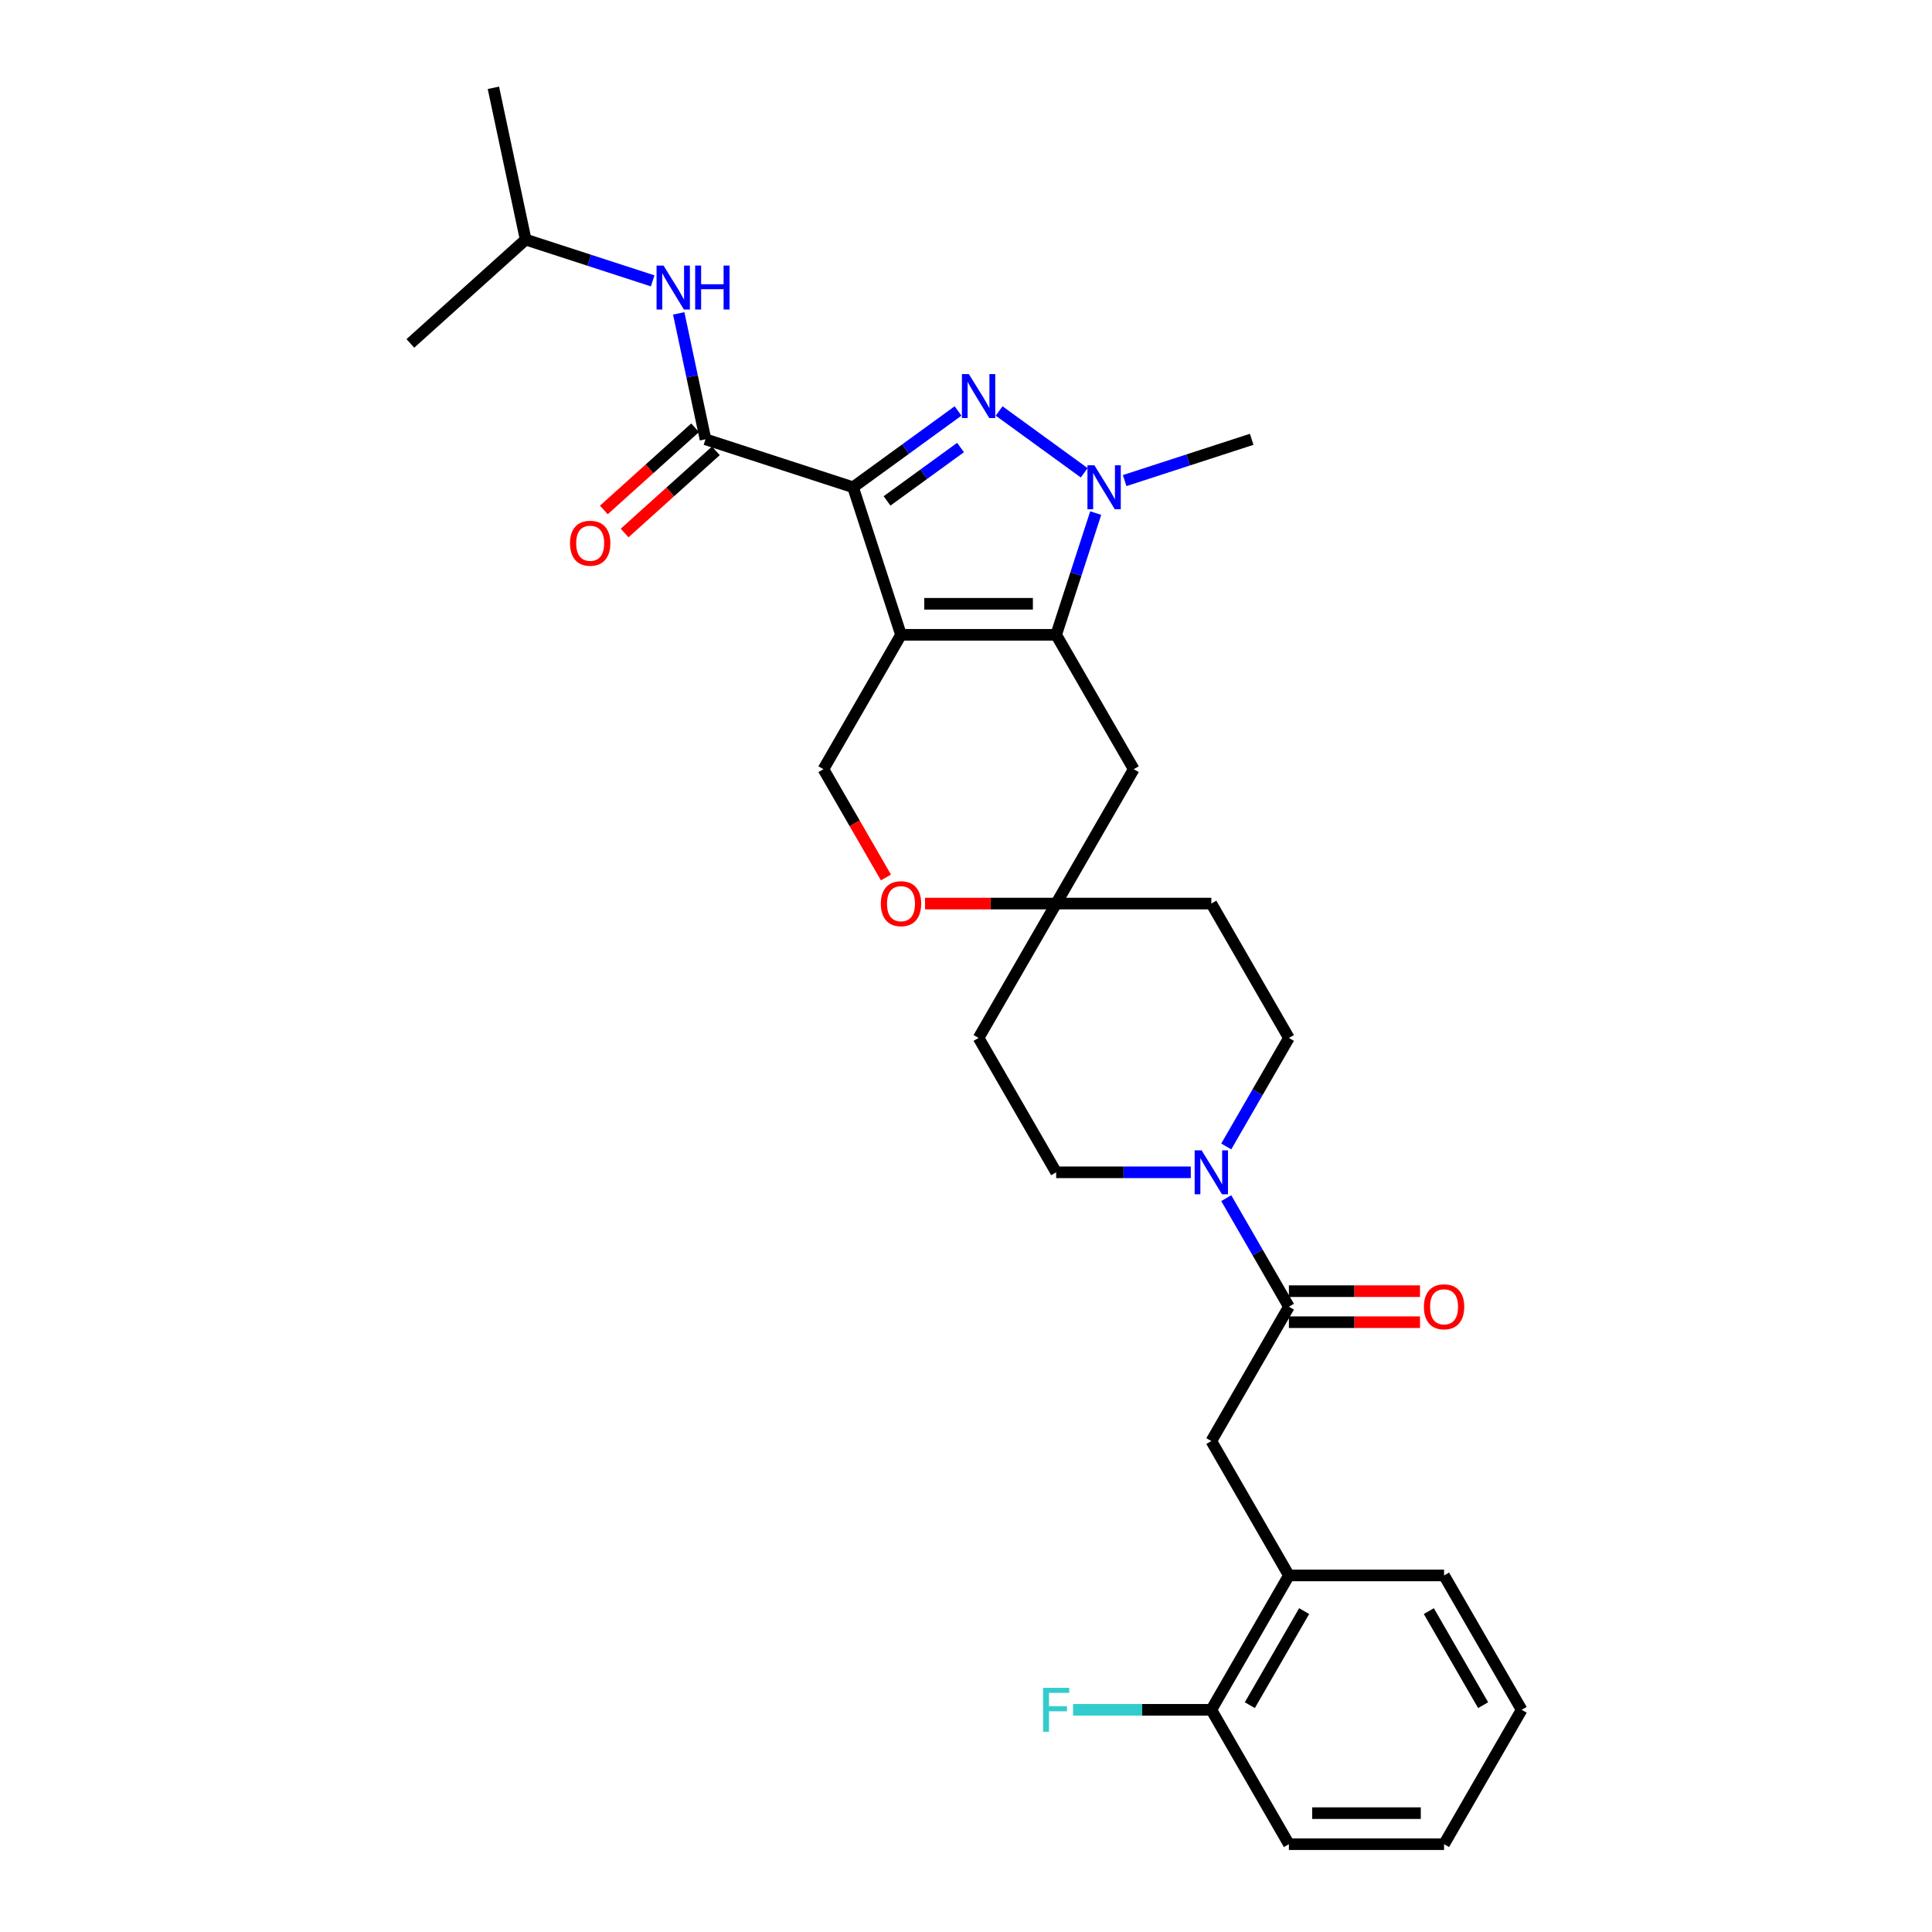 <?xml version='1.0' encoding='iso-8859-1'?>
<svg version='1.1' baseProfile='full'
              xmlns='http://www.w3.org/2000/svg'
                      xmlns:rdkit='http://www.rdkit.org/xml'
                      xmlns:xlink='http://www.w3.org/1999/xlink'
                  xml:space='preserve'
width='1000px' height='1000px' viewBox='0 0 1000 1000'>
<!-- END OF HEADER -->
<rect style='opacity:1.0;fill:#FFFFFF;stroke:none' width='1000' height='1000' x='0' y='0'> </rect>
<path class='bond-0' d='M 441.54,252.202 L 466.357,328.582' style='fill:none;fill-rule:evenodd;stroke:#000000;stroke-width:6px;stroke-linecap:butt;stroke-linejoin:miter;stroke-opacity:1' />
<path class='bond-1' d='M 441.54,252.202 L 468.71,232.462' style='fill:none;fill-rule:evenodd;stroke:#000000;stroke-width:6px;stroke-linecap:butt;stroke-linejoin:miter;stroke-opacity:1' />
<path class='bond-1' d='M 468.71,232.462 L 495.88,212.722' style='fill:none;fill-rule:evenodd;stroke:#0000FF;stroke-width:6px;stroke-linecap:butt;stroke-linejoin:miter;stroke-opacity:1' />
<path class='bond-1' d='M 459.132,259.274 L 478.151,245.456' style='fill:none;fill-rule:evenodd;stroke:#000000;stroke-width:6px;stroke-linecap:butt;stroke-linejoin:miter;stroke-opacity:1' />
<path class='bond-1' d='M 478.151,245.456 L 497.17,231.638' style='fill:none;fill-rule:evenodd;stroke:#0000FF;stroke-width:6px;stroke-linecap:butt;stroke-linejoin:miter;stroke-opacity:1' />
<path class='bond-4' d='M 441.54,252.202 L 365.159,227.384' style='fill:none;fill-rule:evenodd;stroke:#000000;stroke-width:6px;stroke-linecap:butt;stroke-linejoin:miter;stroke-opacity:1' />
<path class='bond-2' d='M 466.357,328.582 L 546.668,328.582' style='fill:none;fill-rule:evenodd;stroke:#000000;stroke-width:6px;stroke-linecap:butt;stroke-linejoin:miter;stroke-opacity:1' />
<path class='bond-2' d='M 478.404,312.52 L 534.622,312.52' style='fill:none;fill-rule:evenodd;stroke:#000000;stroke-width:6px;stroke-linecap:butt;stroke-linejoin:miter;stroke-opacity:1' />
<path class='bond-7' d='M 466.357,328.582 L 426.202,398.134' style='fill:none;fill-rule:evenodd;stroke:#000000;stroke-width:6px;stroke-linecap:butt;stroke-linejoin:miter;stroke-opacity:1' />
<path class='bond-3' d='M 517.146,212.722 L 561.181,244.715' style='fill:none;fill-rule:evenodd;stroke:#0000FF;stroke-width:6px;stroke-linecap:butt;stroke-linejoin:miter;stroke-opacity:1' />
<path class='bond-8' d='M 546.668,328.582 L 586.824,398.134' style='fill:none;fill-rule:evenodd;stroke:#000000;stroke-width:6px;stroke-linecap:butt;stroke-linejoin:miter;stroke-opacity:1' />
<path class='bond-30' d='M 546.668,328.582 L 556.903,297.082' style='fill:none;fill-rule:evenodd;stroke:#000000;stroke-width:6px;stroke-linecap:butt;stroke-linejoin:miter;stroke-opacity:1' />
<path class='bond-30' d='M 556.903,297.082 L 567.138,265.582' style='fill:none;fill-rule:evenodd;stroke:#0000FF;stroke-width:6px;stroke-linecap:butt;stroke-linejoin:miter;stroke-opacity:1' />
<path class='bond-21' d='M 582.119,248.747 L 614.993,238.066' style='fill:none;fill-rule:evenodd;stroke:#0000FF;stroke-width:6px;stroke-linecap:butt;stroke-linejoin:miter;stroke-opacity:1' />
<path class='bond-21' d='M 614.993,238.066 L 647.866,227.384' style='fill:none;fill-rule:evenodd;stroke:#000000;stroke-width:6px;stroke-linecap:butt;stroke-linejoin:miter;stroke-opacity:1' />
<path class='bond-10' d='M 365.159,227.384 L 358.232,194.796' style='fill:none;fill-rule:evenodd;stroke:#000000;stroke-width:6px;stroke-linecap:butt;stroke-linejoin:miter;stroke-opacity:1' />
<path class='bond-10' d='M 358.232,194.796 L 351.306,162.208' style='fill:none;fill-rule:evenodd;stroke:#0000FF;stroke-width:6px;stroke-linecap:butt;stroke-linejoin:miter;stroke-opacity:1' />
<path class='bond-14' d='M 359.785,221.416 L 336.168,242.681' style='fill:none;fill-rule:evenodd;stroke:#000000;stroke-width:6px;stroke-linecap:butt;stroke-linejoin:miter;stroke-opacity:1' />
<path class='bond-14' d='M 336.168,242.681 L 312.551,263.946' style='fill:none;fill-rule:evenodd;stroke:#FF0000;stroke-width:6px;stroke-linecap:butt;stroke-linejoin:miter;stroke-opacity:1' />
<path class='bond-14' d='M 370.533,233.353 L 346.916,254.618' style='fill:none;fill-rule:evenodd;stroke:#000000;stroke-width:6px;stroke-linecap:butt;stroke-linejoin:miter;stroke-opacity:1' />
<path class='bond-14' d='M 346.916,254.618 L 323.299,275.883' style='fill:none;fill-rule:evenodd;stroke:#FF0000;stroke-width:6px;stroke-linecap:butt;stroke-linejoin:miter;stroke-opacity:1' />
<path class='bond-5' d='M 667.135,676.34 L 650.92,648.254' style='fill:none;fill-rule:evenodd;stroke:#000000;stroke-width:6px;stroke-linecap:butt;stroke-linejoin:miter;stroke-opacity:1' />
<path class='bond-5' d='M 650.92,648.254 L 634.704,620.168' style='fill:none;fill-rule:evenodd;stroke:#0000FF;stroke-width:6px;stroke-linecap:butt;stroke-linejoin:miter;stroke-opacity:1' />
<path class='bond-12' d='M 667.135,676.34 L 626.979,745.891' style='fill:none;fill-rule:evenodd;stroke:#000000;stroke-width:6px;stroke-linecap:butt;stroke-linejoin:miter;stroke-opacity:1' />
<path class='bond-17' d='M 667.135,684.371 L 701.066,684.371' style='fill:none;fill-rule:evenodd;stroke:#000000;stroke-width:6px;stroke-linecap:butt;stroke-linejoin:miter;stroke-opacity:1' />
<path class='bond-17' d='M 701.066,684.371 L 734.998,684.371' style='fill:none;fill-rule:evenodd;stroke:#FF0000;stroke-width:6px;stroke-linecap:butt;stroke-linejoin:miter;stroke-opacity:1' />
<path class='bond-17' d='M 667.135,668.308 L 701.066,668.308' style='fill:none;fill-rule:evenodd;stroke:#000000;stroke-width:6px;stroke-linecap:butt;stroke-linejoin:miter;stroke-opacity:1' />
<path class='bond-17' d='M 701.066,668.308 L 734.998,668.308' style='fill:none;fill-rule:evenodd;stroke:#FF0000;stroke-width:6px;stroke-linecap:butt;stroke-linejoin:miter;stroke-opacity:1' />
<path class='bond-6' d='M 634.704,593.408 L 650.92,565.322' style='fill:none;fill-rule:evenodd;stroke:#0000FF;stroke-width:6px;stroke-linecap:butt;stroke-linejoin:miter;stroke-opacity:1' />
<path class='bond-6' d='M 650.92,565.322 L 667.135,537.237' style='fill:none;fill-rule:evenodd;stroke:#000000;stroke-width:6px;stroke-linecap:butt;stroke-linejoin:miter;stroke-opacity:1' />
<path class='bond-32' d='M 616.346,606.788 L 581.507,606.788' style='fill:none;fill-rule:evenodd;stroke:#0000FF;stroke-width:6px;stroke-linecap:butt;stroke-linejoin:miter;stroke-opacity:1' />
<path class='bond-32' d='M 581.507,606.788 L 546.668,606.788' style='fill:none;fill-rule:evenodd;stroke:#000000;stroke-width:6px;stroke-linecap:butt;stroke-linejoin:miter;stroke-opacity:1' />
<path class='bond-11' d='M 426.202,398.134 L 442.38,426.155' style='fill:none;fill-rule:evenodd;stroke:#000000;stroke-width:6px;stroke-linecap:butt;stroke-linejoin:miter;stroke-opacity:1' />
<path class='bond-11' d='M 442.38,426.155 L 458.558,454.177' style='fill:none;fill-rule:evenodd;stroke:#FF0000;stroke-width:6px;stroke-linecap:butt;stroke-linejoin:miter;stroke-opacity:1' />
<path class='bond-31' d='M 586.824,398.134 L 546.668,467.685' style='fill:none;fill-rule:evenodd;stroke:#000000;stroke-width:6px;stroke-linecap:butt;stroke-linejoin:miter;stroke-opacity:1' />
<path class='bond-9' d='M 546.668,467.685 L 512.737,467.685' style='fill:none;fill-rule:evenodd;stroke:#000000;stroke-width:6px;stroke-linecap:butt;stroke-linejoin:miter;stroke-opacity:1' />
<path class='bond-9' d='M 512.737,467.685 L 478.805,467.685' style='fill:none;fill-rule:evenodd;stroke:#FF0000;stroke-width:6px;stroke-linecap:butt;stroke-linejoin:miter;stroke-opacity:1' />
<path class='bond-18' d='M 546.668,467.685 L 506.513,537.237' style='fill:none;fill-rule:evenodd;stroke:#000000;stroke-width:6px;stroke-linecap:butt;stroke-linejoin:miter;stroke-opacity:1' />
<path class='bond-19' d='M 546.668,467.685 L 626.979,467.685' style='fill:none;fill-rule:evenodd;stroke:#000000;stroke-width:6px;stroke-linecap:butt;stroke-linejoin:miter;stroke-opacity:1' />
<path class='bond-23' d='M 337.828,145.373 L 304.955,134.692' style='fill:none;fill-rule:evenodd;stroke:#0000FF;stroke-width:6px;stroke-linecap:butt;stroke-linejoin:miter;stroke-opacity:1' />
<path class='bond-23' d='M 304.955,134.692 L 272.081,124.011' style='fill:none;fill-rule:evenodd;stroke:#000000;stroke-width:6px;stroke-linecap:butt;stroke-linejoin:miter;stroke-opacity:1' />
<path class='bond-13' d='M 626.979,745.891 L 667.135,815.443' style='fill:none;fill-rule:evenodd;stroke:#000000;stroke-width:6px;stroke-linecap:butt;stroke-linejoin:miter;stroke-opacity:1' />
<path class='bond-20' d='M 667.135,815.443 L 626.979,884.994' style='fill:none;fill-rule:evenodd;stroke:#000000;stroke-width:6px;stroke-linecap:butt;stroke-linejoin:miter;stroke-opacity:1' />
<path class='bond-20' d='M 675.022,833.906 L 646.913,882.592' style='fill:none;fill-rule:evenodd;stroke:#000000;stroke-width:6px;stroke-linecap:butt;stroke-linejoin:miter;stroke-opacity:1' />
<path class='bond-24' d='M 667.135,815.443 L 747.446,815.443' style='fill:none;fill-rule:evenodd;stroke:#000000;stroke-width:6px;stroke-linecap:butt;stroke-linejoin:miter;stroke-opacity:1' />
<path class='bond-15' d='M 667.135,537.237 L 626.979,467.685' style='fill:none;fill-rule:evenodd;stroke:#000000;stroke-width:6px;stroke-linecap:butt;stroke-linejoin:miter;stroke-opacity:1' />
<path class='bond-16' d='M 546.668,606.788 L 506.513,537.237' style='fill:none;fill-rule:evenodd;stroke:#000000;stroke-width:6px;stroke-linecap:butt;stroke-linejoin:miter;stroke-opacity:1' />
<path class='bond-22' d='M 626.979,884.994 L 591.209,884.994' style='fill:none;fill-rule:evenodd;stroke:#000000;stroke-width:6px;stroke-linecap:butt;stroke-linejoin:miter;stroke-opacity:1' />
<path class='bond-22' d='M 591.209,884.994 L 555.438,884.994' style='fill:none;fill-rule:evenodd;stroke:#33CCCC;stroke-width:6px;stroke-linecap:butt;stroke-linejoin:miter;stroke-opacity:1' />
<path class='bond-25' d='M 626.979,884.994 L 667.135,954.545' style='fill:none;fill-rule:evenodd;stroke:#000000;stroke-width:6px;stroke-linecap:butt;stroke-linejoin:miter;stroke-opacity:1' />
<path class='bond-26' d='M 272.081,124.011 L 255.384,45.455' style='fill:none;fill-rule:evenodd;stroke:#000000;stroke-width:6px;stroke-linecap:butt;stroke-linejoin:miter;stroke-opacity:1' />
<path class='bond-27' d='M 272.081,124.011 L 212.398,177.749' style='fill:none;fill-rule:evenodd;stroke:#000000;stroke-width:6px;stroke-linecap:butt;stroke-linejoin:miter;stroke-opacity:1' />
<path class='bond-28' d='M 747.446,815.443 L 787.602,884.994' style='fill:none;fill-rule:evenodd;stroke:#000000;stroke-width:6px;stroke-linecap:butt;stroke-linejoin:miter;stroke-opacity:1' />
<path class='bond-28' d='M 739.559,833.906 L 767.668,882.592' style='fill:none;fill-rule:evenodd;stroke:#000000;stroke-width:6px;stroke-linecap:butt;stroke-linejoin:miter;stroke-opacity:1' />
<path class='bond-33' d='M 667.135,954.545 L 747.446,954.545' style='fill:none;fill-rule:evenodd;stroke:#000000;stroke-width:6px;stroke-linecap:butt;stroke-linejoin:miter;stroke-opacity:1' />
<path class='bond-33' d='M 679.182,938.483 L 735.399,938.483' style='fill:none;fill-rule:evenodd;stroke:#000000;stroke-width:6px;stroke-linecap:butt;stroke-linejoin:miter;stroke-opacity:1' />
<path class='bond-29' d='M 787.602,884.994 L 747.446,954.545' style='fill:none;fill-rule:evenodd;stroke:#000000;stroke-width:6px;stroke-linecap:butt;stroke-linejoin:miter;stroke-opacity:1' />
<path  class='atom-2' d='M 501.485 193.624
L 508.938 205.671
Q 509.677 206.859, 510.866 209.012
Q 512.054 211.164, 512.118 211.293
L 512.118 193.624
L 515.138 193.624
L 515.138 216.368
L 512.022 216.368
L 504.023 203.197
Q 503.091 201.655, 502.096 199.888
Q 501.132 198.121, 500.843 197.575
L 500.843 216.368
L 497.887 216.368
L 497.887 193.624
L 501.485 193.624
' fill='#0000FF'/>
<path  class='atom-4' d='M 566.458 240.83
L 573.911 252.876
Q 574.65 254.065, 575.839 256.217
Q 577.027 258.37, 577.091 258.498
L 577.091 240.83
L 580.111 240.83
L 580.111 263.574
L 576.995 263.574
L 568.996 250.403
Q 568.065 248.861, 567.069 247.094
Q 566.105 245.327, 565.816 244.781
L 565.816 263.574
L 562.86 263.574
L 562.86 240.83
L 566.458 240.83
' fill='#0000FF'/>
<path  class='atom-7' d='M 621.952 595.416
L 629.405 607.463
Q 630.144 608.651, 631.332 610.804
Q 632.521 612.956, 632.585 613.084
L 632.585 595.416
L 635.605 595.416
L 635.605 618.16
L 632.489 618.16
L 624.49 604.989
Q 623.558 603.447, 622.562 601.68
Q 621.599 599.913, 621.309 599.367
L 621.309 618.16
L 618.354 618.16
L 618.354 595.416
L 621.952 595.416
' fill='#0000FF'/>
<path  class='atom-11' d='M 343.434 137.456
L 350.887 149.503
Q 351.626 150.691, 352.814 152.844
Q 354.003 154.996, 354.067 155.125
L 354.067 137.456
L 357.087 137.456
L 357.087 160.2
L 353.971 160.2
L 345.972 147.029
Q 345.04 145.487, 344.044 143.72
Q 343.081 141.954, 342.792 141.407
L 342.792 160.2
L 339.836 160.2
L 339.836 137.456
L 343.434 137.456
' fill='#0000FF'/>
<path  class='atom-11' d='M 359.818 137.456
L 362.902 137.456
L 362.902 147.126
L 374.531 147.126
L 374.531 137.456
L 377.615 137.456
L 377.615 160.2
L 374.531 160.2
L 374.531 149.696
L 362.902 149.696
L 362.902 160.2
L 359.818 160.2
L 359.818 137.456
' fill='#0000FF'/>
<path  class='atom-12' d='M 455.917 467.749
Q 455.917 462.288, 458.615 459.236
Q 461.314 456.185, 466.357 456.185
Q 471.401 456.185, 474.099 459.236
Q 476.798 462.288, 476.798 467.749
Q 476.798 473.275, 474.067 476.423
Q 471.336 479.539, 466.357 479.539
Q 461.346 479.539, 458.615 476.423
Q 455.917 473.307, 455.917 467.749
M 466.357 476.969
Q 469.827 476.969, 471.69 474.656
Q 473.585 472.311, 473.585 467.749
Q 473.585 463.284, 471.69 461.035
Q 469.827 458.755, 466.357 458.755
Q 462.888 458.755, 460.992 461.003
Q 459.129 463.252, 459.129 467.749
Q 459.129 472.343, 460.992 474.656
Q 462.888 476.969, 466.357 476.969
' fill='#FF0000'/>
<path  class='atom-15' d='M 295.036 281.187
Q 295.036 275.726, 297.734 272.674
Q 300.433 269.622, 305.476 269.622
Q 310.52 269.622, 313.218 272.674
Q 315.917 275.726, 315.917 281.187
Q 315.917 286.713, 313.186 289.861
Q 310.456 292.977, 305.476 292.977
Q 300.465 292.977, 297.734 289.861
Q 295.036 286.745, 295.036 281.187
M 305.476 290.407
Q 308.946 290.407, 310.809 288.094
Q 312.704 285.749, 312.704 281.187
Q 312.704 276.722, 310.809 274.473
Q 308.946 272.192, 305.476 272.192
Q 302.007 272.192, 300.112 274.441
Q 298.248 276.69, 298.248 281.187
Q 298.248 285.781, 300.112 288.094
Q 302.007 290.407, 305.476 290.407
' fill='#FF0000'/>
<path  class='atom-18' d='M 737.006 676.404
Q 737.006 670.943, 739.704 667.891
Q 742.403 664.839, 747.446 664.839
Q 752.49 664.839, 755.188 667.891
Q 757.886 670.943, 757.886 676.404
Q 757.886 681.929, 755.156 685.077
Q 752.425 688.193, 747.446 688.193
Q 742.435 688.193, 739.704 685.077
Q 737.006 681.961, 737.006 676.404
M 747.446 685.624
Q 750.915 685.624, 752.779 683.311
Q 754.674 680.965, 754.674 676.404
Q 754.674 671.939, 752.779 669.69
Q 750.915 667.409, 747.446 667.409
Q 743.977 667.409, 742.081 669.658
Q 740.218 671.906, 740.218 676.404
Q 740.218 680.998, 742.081 683.311
Q 743.977 685.624, 747.446 685.624
' fill='#FF0000'/>
<path  class='atom-23' d='M 539.906 873.622
L 553.43 873.622
L 553.43 876.224
L 542.958 876.224
L 542.958 883.131
L 552.274 883.131
L 552.274 885.765
L 542.958 885.765
L 542.958 896.366
L 539.906 896.366
L 539.906 873.622
' fill='#33CCCC'/>
</svg>

